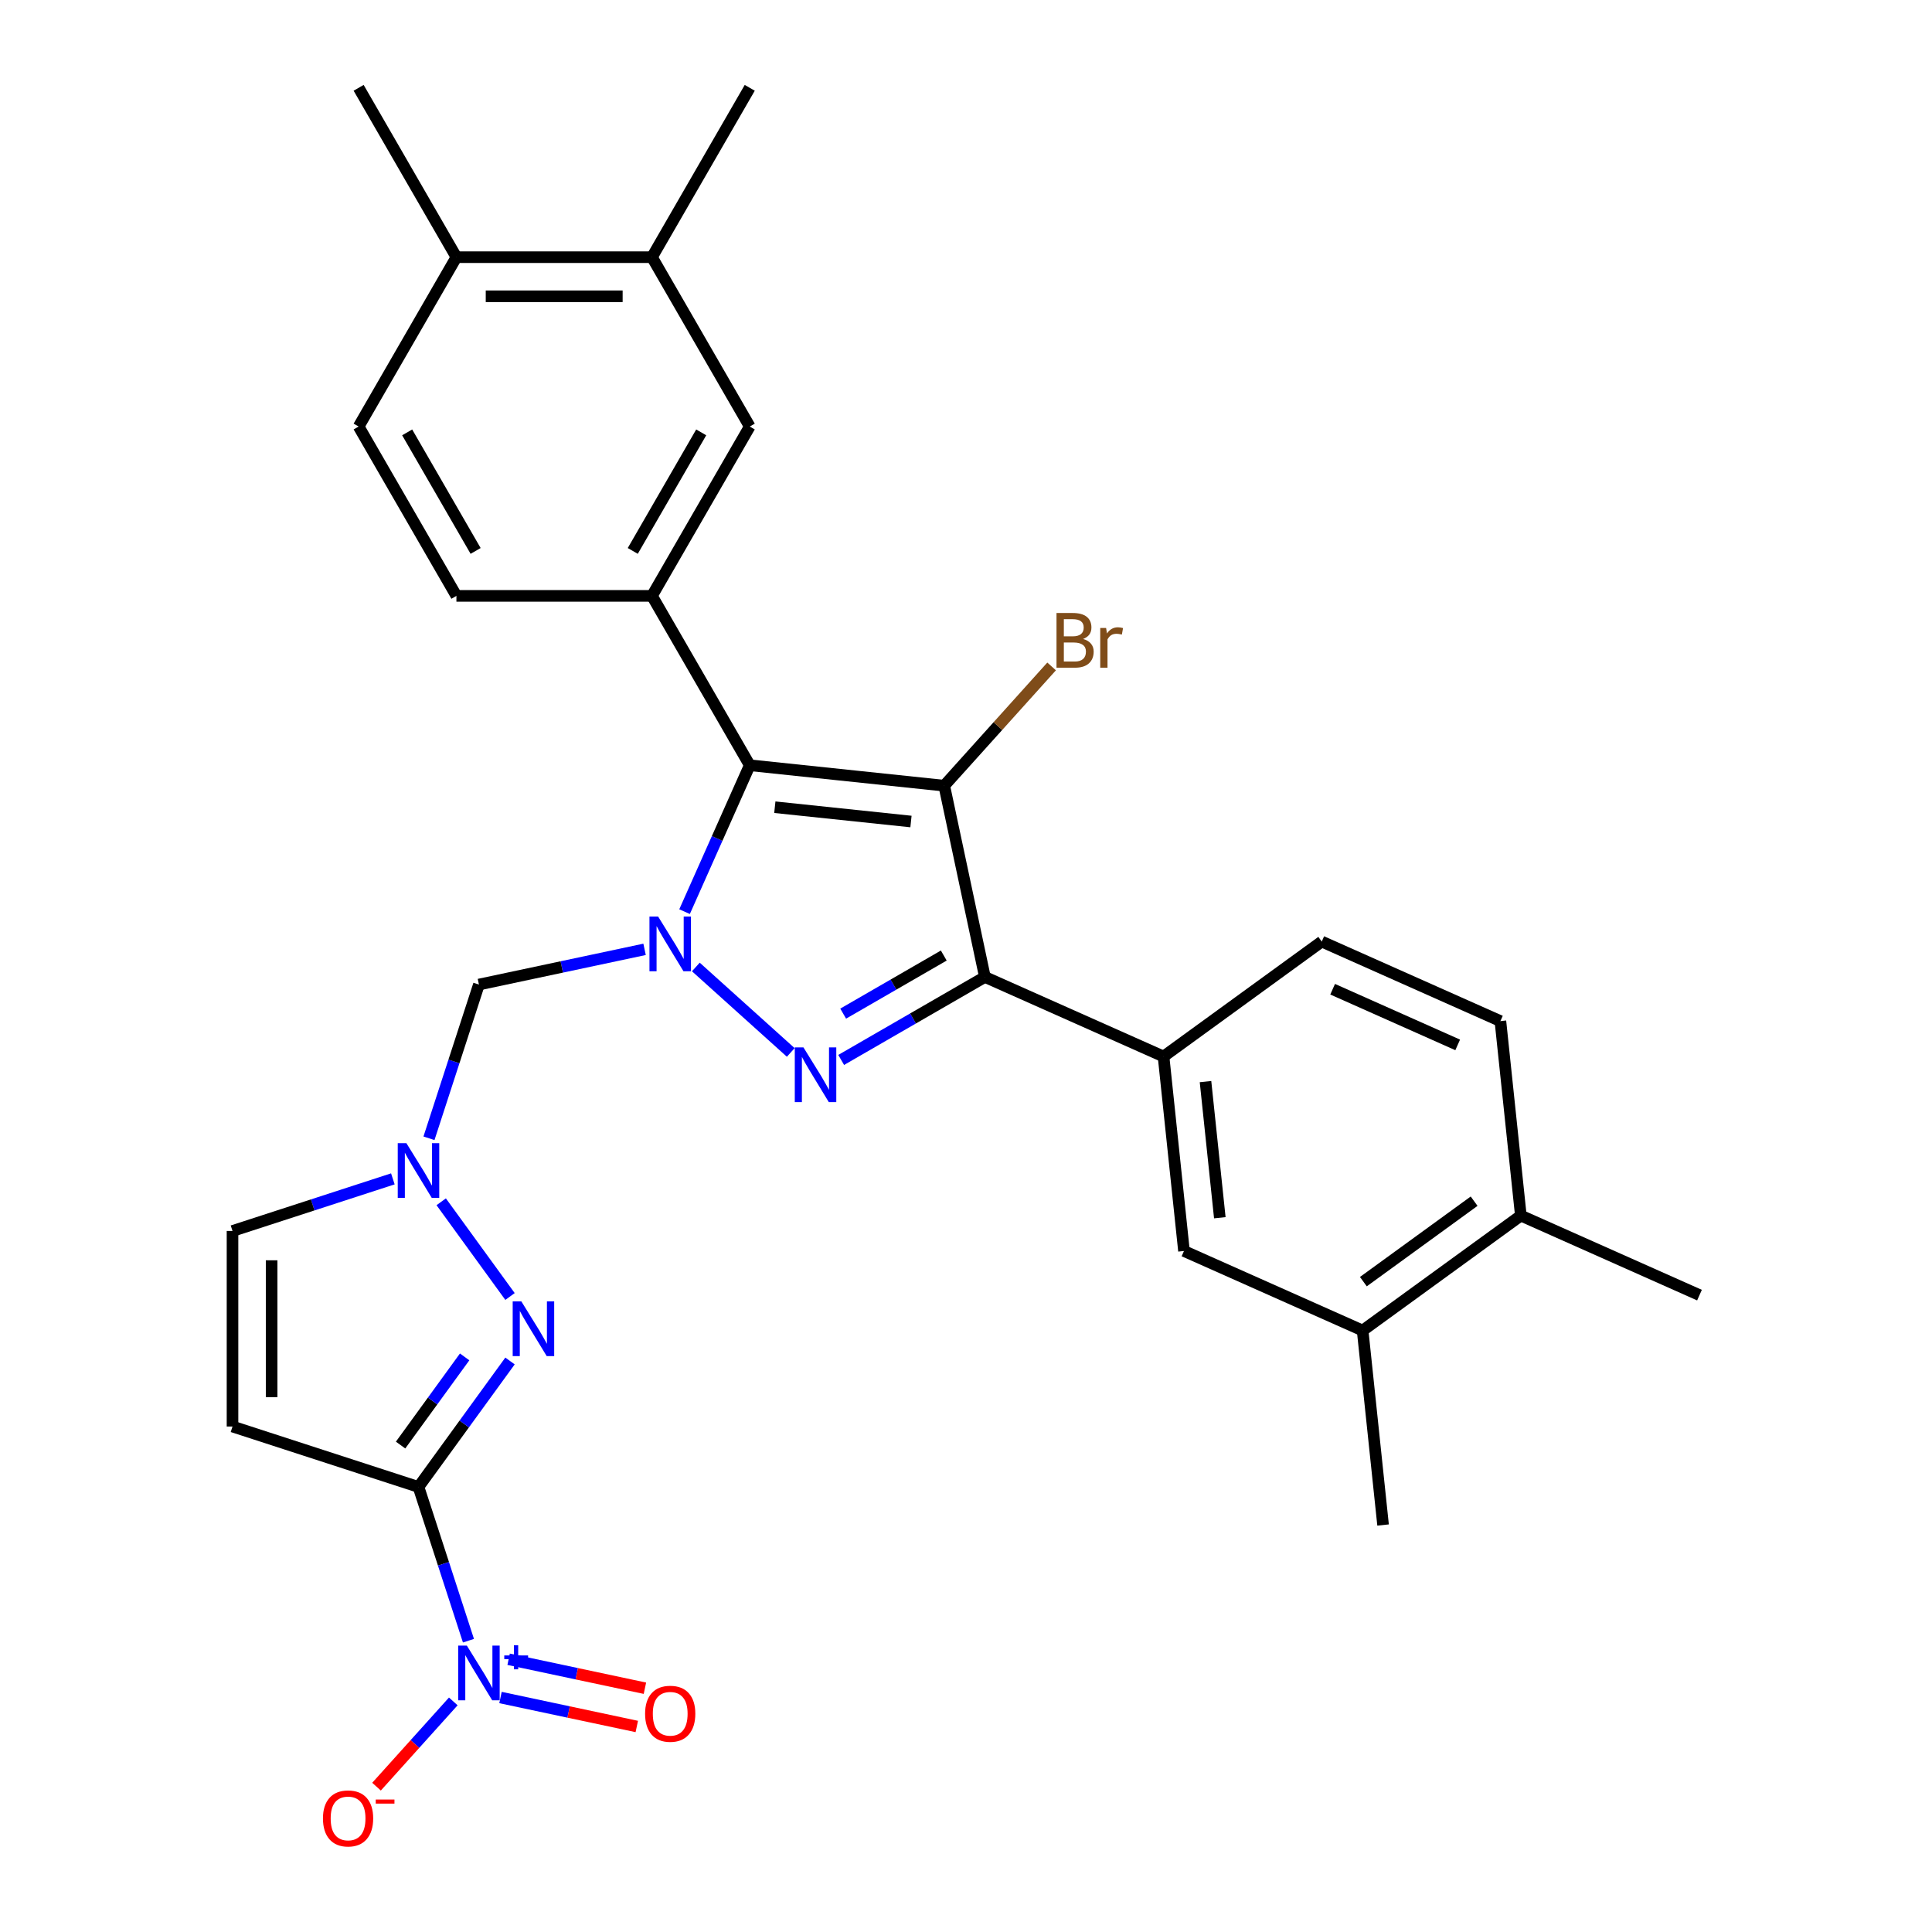 <?xml version='1.0' encoding='iso-8859-1'?>
<svg version='1.1' baseProfile='full'
              xmlns='http://www.w3.org/2000/svg'
                      xmlns:rdkit='http://www.rdkit.org/xml'
                      xmlns:xlink='http://www.w3.org/1999/xlink'
                  xml:space='preserve'
width='1000px' height='1000px' viewBox='0 0 1000 1000'>
<!-- END OF HEADER -->
<rect style='opacity:1.0;fill:#FFFFFF;stroke:none' width='1000' height='1000' x='0' y='0'> </rect>
<path class='bond-1' d='M 360.169,500.506 L 409.296,544.74' style='fill:none;fill-rule:evenodd;stroke:#0000FF;stroke-width:6px;stroke-linecap:butt;stroke-linejoin:miter;stroke-opacity:1' />
<path class='bond-2' d='M 354.33,471.867 L 371.199,433.978' style='fill:none;fill-rule:evenodd;stroke:#0000FF;stroke-width:6px;stroke-linecap:butt;stroke-linejoin:miter;stroke-opacity:1' />
<path class='bond-2' d='M 371.199,433.978 L 388.069,396.089' style='fill:none;fill-rule:evenodd;stroke:#000000;stroke-width:6px;stroke-linecap:butt;stroke-linejoin:miter;stroke-opacity:1' />
<path class='bond-9' d='M 333.629,491.378 L 290.76,500.49' style='fill:none;fill-rule:evenodd;stroke:#0000FF;stroke-width:6px;stroke-linecap:butt;stroke-linejoin:miter;stroke-opacity:1' />
<path class='bond-9' d='M 290.76,500.49 L 247.891,509.602' style='fill:none;fill-rule:evenodd;stroke:#000000;stroke-width:6px;stroke-linecap:butt;stroke-linejoin:miter;stroke-opacity:1' />
<path class='bond-0' d='M 488.734,406.669 L 388.069,396.089' style='fill:none;fill-rule:evenodd;stroke:#000000;stroke-width:6px;stroke-linecap:butt;stroke-linejoin:miter;stroke-opacity:1' />
<path class='bond-0' d='M 471.518,425.215 L 401.052,417.809' style='fill:none;fill-rule:evenodd;stroke:#000000;stroke-width:6px;stroke-linecap:butt;stroke-linejoin:miter;stroke-opacity:1' />
<path class='bond-19' d='M 488.734,406.669 L 516.523,375.806' style='fill:none;fill-rule:evenodd;stroke:#000000;stroke-width:6px;stroke-linecap:butt;stroke-linejoin:miter;stroke-opacity:1' />
<path class='bond-19' d='M 516.523,375.806 L 544.312,344.943' style='fill:none;fill-rule:evenodd;stroke:#7F4C19;stroke-width:6px;stroke-linecap:butt;stroke-linejoin:miter;stroke-opacity:1' />
<path class='bond-30' d='M 488.734,406.669 L 509.778,505.677' style='fill:none;fill-rule:evenodd;stroke:#000000;stroke-width:6px;stroke-linecap:butt;stroke-linejoin:miter;stroke-opacity:1' />
<path class='bond-3' d='M 435.39,548.625 L 472.584,527.151' style='fill:none;fill-rule:evenodd;stroke:#0000FF;stroke-width:6px;stroke-linecap:butt;stroke-linejoin:miter;stroke-opacity:1' />
<path class='bond-3' d='M 472.584,527.151 L 509.778,505.677' style='fill:none;fill-rule:evenodd;stroke:#000000;stroke-width:6px;stroke-linecap:butt;stroke-linejoin:miter;stroke-opacity:1' />
<path class='bond-3' d='M 436.426,524.651 L 462.462,509.619' style='fill:none;fill-rule:evenodd;stroke:#0000FF;stroke-width:6px;stroke-linecap:butt;stroke-linejoin:miter;stroke-opacity:1' />
<path class='bond-3' d='M 462.462,509.619 L 488.498,494.587' style='fill:none;fill-rule:evenodd;stroke:#000000;stroke-width:6px;stroke-linecap:butt;stroke-linejoin:miter;stroke-opacity:1' />
<path class='bond-10' d='M 388.069,396.089 L 337.459,308.43' style='fill:none;fill-rule:evenodd;stroke:#000000;stroke-width:6px;stroke-linecap:butt;stroke-linejoin:miter;stroke-opacity:1' />
<path class='bond-11' d='M 509.778,505.677 L 602.247,546.846' style='fill:none;fill-rule:evenodd;stroke:#000000;stroke-width:6px;stroke-linecap:butt;stroke-linejoin:miter;stroke-opacity:1' />
<path class='bond-4' d='M 216.613,769.644 L 240.297,737.045' style='fill:none;fill-rule:evenodd;stroke:#000000;stroke-width:6px;stroke-linecap:butt;stroke-linejoin:miter;stroke-opacity:1' />
<path class='bond-4' d='M 240.297,737.045 L 263.982,704.446' style='fill:none;fill-rule:evenodd;stroke:#0000FF;stroke-width:6px;stroke-linecap:butt;stroke-linejoin:miter;stroke-opacity:1' />
<path class='bond-4' d='M 207.341,747.965 L 223.92,725.146' style='fill:none;fill-rule:evenodd;stroke:#000000;stroke-width:6px;stroke-linecap:butt;stroke-linejoin:miter;stroke-opacity:1' />
<path class='bond-4' d='M 223.92,725.146 L 240.499,702.327' style='fill:none;fill-rule:evenodd;stroke:#0000FF;stroke-width:6px;stroke-linecap:butt;stroke-linejoin:miter;stroke-opacity:1' />
<path class='bond-5' d='M 216.613,769.644 L 229.541,809.432' style='fill:none;fill-rule:evenodd;stroke:#000000;stroke-width:6px;stroke-linecap:butt;stroke-linejoin:miter;stroke-opacity:1' />
<path class='bond-5' d='M 229.541,809.432 L 242.468,849.219' style='fill:none;fill-rule:evenodd;stroke:#0000FF;stroke-width:6px;stroke-linecap:butt;stroke-linejoin:miter;stroke-opacity:1' />
<path class='bond-31' d='M 216.613,769.644 L 120.348,738.366' style='fill:none;fill-rule:evenodd;stroke:#000000;stroke-width:6px;stroke-linecap:butt;stroke-linejoin:miter;stroke-opacity:1' />
<path class='bond-15' d='M 234.621,880.648 L 214.755,902.712' style='fill:none;fill-rule:evenodd;stroke:#0000FF;stroke-width:6px;stroke-linecap:butt;stroke-linejoin:miter;stroke-opacity:1' />
<path class='bond-15' d='M 214.755,902.712 L 194.888,924.775' style='fill:none;fill-rule:evenodd;stroke:#FF0000;stroke-width:6px;stroke-linecap:butt;stroke-linejoin:miter;stroke-opacity:1' />
<path class='bond-18' d='M 259.057,878.631 L 294.33,886.128' style='fill:none;fill-rule:evenodd;stroke:#0000FF;stroke-width:6px;stroke-linecap:butt;stroke-linejoin:miter;stroke-opacity:1' />
<path class='bond-18' d='M 294.33,886.128 L 329.603,893.626' style='fill:none;fill-rule:evenodd;stroke:#FF0000;stroke-width:6px;stroke-linecap:butt;stroke-linejoin:miter;stroke-opacity:1' />
<path class='bond-18' d='M 263.266,858.829 L 298.539,866.327' style='fill:none;fill-rule:evenodd;stroke:#0000FF;stroke-width:6px;stroke-linecap:butt;stroke-linejoin:miter;stroke-opacity:1' />
<path class='bond-18' d='M 298.539,866.327 L 333.812,873.824' style='fill:none;fill-rule:evenodd;stroke:#FF0000;stroke-width:6px;stroke-linecap:butt;stroke-linejoin:miter;stroke-opacity:1' />
<path class='bond-6' d='M 263.982,671.065 L 228.365,622.042' style='fill:none;fill-rule:evenodd;stroke:#0000FF;stroke-width:6px;stroke-linecap:butt;stroke-linejoin:miter;stroke-opacity:1' />
<path class='bond-7' d='M 222.036,589.177 L 234.964,549.39' style='fill:none;fill-rule:evenodd;stroke:#0000FF;stroke-width:6px;stroke-linecap:butt;stroke-linejoin:miter;stroke-opacity:1' />
<path class='bond-7' d='M 234.964,549.39 L 247.891,509.602' style='fill:none;fill-rule:evenodd;stroke:#000000;stroke-width:6px;stroke-linecap:butt;stroke-linejoin:miter;stroke-opacity:1' />
<path class='bond-12' d='M 203.342,610.179 L 161.845,623.663' style='fill:none;fill-rule:evenodd;stroke:#0000FF;stroke-width:6px;stroke-linecap:butt;stroke-linejoin:miter;stroke-opacity:1' />
<path class='bond-12' d='M 161.845,623.663 L 120.348,637.146' style='fill:none;fill-rule:evenodd;stroke:#000000;stroke-width:6px;stroke-linecap:butt;stroke-linejoin:miter;stroke-opacity:1' />
<path class='bond-8' d='M 120.348,738.366 L 120.348,637.146' style='fill:none;fill-rule:evenodd;stroke:#000000;stroke-width:6px;stroke-linecap:butt;stroke-linejoin:miter;stroke-opacity:1' />
<path class='bond-8' d='M 140.591,723.183 L 140.591,652.329' style='fill:none;fill-rule:evenodd;stroke:#000000;stroke-width:6px;stroke-linecap:butt;stroke-linejoin:miter;stroke-opacity:1' />
<path class='bond-13' d='M 337.459,308.43 L 388.069,220.772' style='fill:none;fill-rule:evenodd;stroke:#000000;stroke-width:6px;stroke-linecap:butt;stroke-linejoin:miter;stroke-opacity:1' />
<path class='bond-13' d='M 327.519,285.16 L 362.945,223.799' style='fill:none;fill-rule:evenodd;stroke:#000000;stroke-width:6px;stroke-linecap:butt;stroke-linejoin:miter;stroke-opacity:1' />
<path class='bond-20' d='M 337.459,308.43 L 236.239,308.43' style='fill:none;fill-rule:evenodd;stroke:#000000;stroke-width:6px;stroke-linecap:butt;stroke-linejoin:miter;stroke-opacity:1' />
<path class='bond-14' d='M 602.247,546.846 L 612.827,647.511' style='fill:none;fill-rule:evenodd;stroke:#000000;stroke-width:6px;stroke-linecap:butt;stroke-linejoin:miter;stroke-opacity:1' />
<path class='bond-14' d='M 623.967,559.83 L 631.373,630.296' style='fill:none;fill-rule:evenodd;stroke:#000000;stroke-width:6px;stroke-linecap:butt;stroke-linejoin:miter;stroke-opacity:1' />
<path class='bond-21' d='M 602.247,546.846 L 684.135,487.351' style='fill:none;fill-rule:evenodd;stroke:#000000;stroke-width:6px;stroke-linecap:butt;stroke-linejoin:miter;stroke-opacity:1' />
<path class='bond-16' d='M 388.069,220.772 L 337.459,133.113' style='fill:none;fill-rule:evenodd;stroke:#000000;stroke-width:6px;stroke-linecap:butt;stroke-linejoin:miter;stroke-opacity:1' />
<path class='bond-17' d='M 612.827,647.511 L 705.296,688.681' style='fill:none;fill-rule:evenodd;stroke:#000000;stroke-width:6px;stroke-linecap:butt;stroke-linejoin:miter;stroke-opacity:1' />
<path class='bond-26' d='M 337.459,133.113 L 388.069,45.455' style='fill:none;fill-rule:evenodd;stroke:#000000;stroke-width:6px;stroke-linecap:butt;stroke-linejoin:miter;stroke-opacity:1' />
<path class='bond-32' d='M 337.459,133.113 L 236.239,133.113' style='fill:none;fill-rule:evenodd;stroke:#000000;stroke-width:6px;stroke-linecap:butt;stroke-linejoin:miter;stroke-opacity:1' />
<path class='bond-32' d='M 322.276,153.357 L 251.422,153.357' style='fill:none;fill-rule:evenodd;stroke:#000000;stroke-width:6px;stroke-linecap:butt;stroke-linejoin:miter;stroke-opacity:1' />
<path class='bond-27' d='M 705.296,688.681 L 715.876,789.346' style='fill:none;fill-rule:evenodd;stroke:#000000;stroke-width:6px;stroke-linecap:butt;stroke-linejoin:miter;stroke-opacity:1' />
<path class='bond-33' d='M 705.296,688.681 L 787.184,629.186' style='fill:none;fill-rule:evenodd;stroke:#000000;stroke-width:6px;stroke-linecap:butt;stroke-linejoin:miter;stroke-opacity:1' />
<path class='bond-33' d='M 705.68,663.379 L 763.002,621.732' style='fill:none;fill-rule:evenodd;stroke:#000000;stroke-width:6px;stroke-linecap:butt;stroke-linejoin:miter;stroke-opacity:1' />
<path class='bond-24' d='M 236.239,308.43 L 185.63,220.772' style='fill:none;fill-rule:evenodd;stroke:#000000;stroke-width:6px;stroke-linecap:butt;stroke-linejoin:miter;stroke-opacity:1' />
<path class='bond-24' d='M 246.18,285.16 L 210.753,223.799' style='fill:none;fill-rule:evenodd;stroke:#000000;stroke-width:6px;stroke-linecap:butt;stroke-linejoin:miter;stroke-opacity:1' />
<path class='bond-25' d='M 684.135,487.351 L 776.604,528.521' style='fill:none;fill-rule:evenodd;stroke:#000000;stroke-width:6px;stroke-linecap:butt;stroke-linejoin:miter;stroke-opacity:1' />
<path class='bond-25' d='M 689.771,512.02 L 754.499,540.839' style='fill:none;fill-rule:evenodd;stroke:#000000;stroke-width:6px;stroke-linecap:butt;stroke-linejoin:miter;stroke-opacity:1' />
<path class='bond-22' d='M 787.184,629.186 L 776.604,528.521' style='fill:none;fill-rule:evenodd;stroke:#000000;stroke-width:6px;stroke-linecap:butt;stroke-linejoin:miter;stroke-opacity:1' />
<path class='bond-29' d='M 787.184,629.186 L 879.652,670.355' style='fill:none;fill-rule:evenodd;stroke:#000000;stroke-width:6px;stroke-linecap:butt;stroke-linejoin:miter;stroke-opacity:1' />
<path class='bond-23' d='M 236.239,133.113 L 185.63,220.772' style='fill:none;fill-rule:evenodd;stroke:#000000;stroke-width:6px;stroke-linecap:butt;stroke-linejoin:miter;stroke-opacity:1' />
<path class='bond-28' d='M 236.239,133.113 L 185.63,45.455' style='fill:none;fill-rule:evenodd;stroke:#000000;stroke-width:6px;stroke-linecap:butt;stroke-linejoin:miter;stroke-opacity:1' />
<path  class='atom-0' d='M 340.639 474.397
L 349.919 489.397
Q 350.839 490.877, 352.319 493.557
Q 353.799 496.237, 353.879 496.397
L 353.879 474.397
L 357.639 474.397
L 357.639 502.717
L 353.759 502.717
L 343.799 486.317
Q 342.639 484.397, 341.399 482.197
Q 340.199 479.997, 339.839 479.317
L 339.839 502.717
L 336.159 502.717
L 336.159 474.397
L 340.639 474.397
' fill='#0000FF'/>
<path  class='atom-2' d='M 415.86 542.127
L 425.14 557.127
Q 426.06 558.607, 427.54 561.287
Q 429.02 563.967, 429.1 564.127
L 429.1 542.127
L 432.86 542.127
L 432.86 570.447
L 428.98 570.447
L 419.02 554.047
Q 417.86 552.127, 416.62 549.927
Q 415.42 547.727, 415.06 547.047
L 415.06 570.447
L 411.38 570.447
L 411.38 542.127
L 415.86 542.127
' fill='#0000FF'/>
<path  class='atom-6' d='M 241.631 851.749
L 250.911 866.749
Q 251.831 868.229, 253.311 870.909
Q 254.791 873.589, 254.871 873.749
L 254.871 851.749
L 258.631 851.749
L 258.631 880.069
L 254.751 880.069
L 244.791 863.669
Q 243.631 861.749, 242.391 859.549
Q 241.191 857.349, 240.831 856.669
L 240.831 880.069
L 237.151 880.069
L 237.151 851.749
L 241.631 851.749
' fill='#0000FF'/>
<path  class='atom-6' d='M 261.007 856.854
L 265.997 856.854
L 265.997 851.601
L 268.215 851.601
L 268.215 856.854
L 273.336 856.854
L 273.336 858.755
L 268.215 858.755
L 268.215 864.035
L 265.997 864.035
L 265.997 858.755
L 261.007 858.755
L 261.007 856.854
' fill='#0000FF'/>
<path  class='atom-7' d='M 269.848 673.596
L 279.128 688.596
Q 280.048 690.076, 281.528 692.756
Q 283.008 695.436, 283.088 695.596
L 283.088 673.596
L 286.848 673.596
L 286.848 701.916
L 282.968 701.916
L 273.008 685.516
Q 271.848 683.596, 270.608 681.396
Q 269.408 679.196, 269.048 678.516
L 269.048 701.916
L 265.368 701.916
L 265.368 673.596
L 269.848 673.596
' fill='#0000FF'/>
<path  class='atom-8' d='M 210.353 591.708
L 219.633 606.708
Q 220.553 608.188, 222.033 610.868
Q 223.513 613.548, 223.593 613.708
L 223.593 591.708
L 227.353 591.708
L 227.353 620.028
L 223.473 620.028
L 213.513 603.628
Q 212.353 601.708, 211.113 599.508
Q 209.913 597.308, 209.553 596.628
L 209.553 620.028
L 205.873 620.028
L 205.873 591.708
L 210.353 591.708
' fill='#0000FF'/>
<path  class='atom-16' d='M 167.162 941.21
Q 167.162 934.41, 170.522 930.61
Q 173.882 926.81, 180.162 926.81
Q 186.442 926.81, 189.802 930.61
Q 193.162 934.41, 193.162 941.21
Q 193.162 948.09, 189.762 952.01
Q 186.362 955.89, 180.162 955.89
Q 173.922 955.89, 170.522 952.01
Q 167.162 948.13, 167.162 941.21
M 180.162 952.69
Q 184.482 952.69, 186.802 949.81
Q 189.162 946.89, 189.162 941.21
Q 189.162 935.65, 186.802 932.85
Q 184.482 930.01, 180.162 930.01
Q 175.842 930.01, 173.482 932.81
Q 171.162 935.61, 171.162 941.21
Q 171.162 946.93, 173.482 949.81
Q 175.842 952.69, 180.162 952.69
' fill='#FF0000'/>
<path  class='atom-16' d='M 194.482 931.433
L 204.171 931.433
L 204.171 933.545
L 194.482 933.545
L 194.482 931.433
' fill='#FF0000'/>
<path  class='atom-19' d='M 333.899 887.034
Q 333.899 880.234, 337.259 876.434
Q 340.619 872.634, 346.899 872.634
Q 353.179 872.634, 356.539 876.434
Q 359.899 880.234, 359.899 887.034
Q 359.899 893.914, 356.499 897.834
Q 353.099 901.714, 346.899 901.714
Q 340.659 901.714, 337.259 897.834
Q 333.899 893.954, 333.899 887.034
M 346.899 898.514
Q 351.219 898.514, 353.539 895.634
Q 355.899 892.714, 355.899 887.034
Q 355.899 881.474, 353.539 878.674
Q 351.219 875.834, 346.899 875.834
Q 342.579 875.834, 340.219 878.634
Q 337.899 881.434, 337.899 887.034
Q 337.899 892.754, 340.219 895.634
Q 342.579 898.514, 346.899 898.514
' fill='#FF0000'/>
<path  class='atom-20' d='M 560.603 330.729
Q 563.323 331.489, 564.683 333.169
Q 566.083 334.809, 566.083 337.249
Q 566.083 341.169, 563.563 343.409
Q 561.083 345.609, 556.363 345.609
L 546.843 345.609
L 546.843 317.289
L 555.203 317.289
Q 560.043 317.289, 562.483 319.249
Q 564.923 321.209, 564.923 324.809
Q 564.923 329.089, 560.603 330.729
M 550.643 320.489
L 550.643 329.369
L 555.203 329.369
Q 558.003 329.369, 559.443 328.249
Q 560.923 327.089, 560.923 324.809
Q 560.923 320.489, 555.203 320.489
L 550.643 320.489
M 556.363 342.409
Q 559.123 342.409, 560.603 341.089
Q 562.083 339.769, 562.083 337.249
Q 562.083 334.929, 560.443 333.769
Q 558.843 332.569, 555.763 332.569
L 550.643 332.569
L 550.643 342.409
L 556.363 342.409
' fill='#7F4C19'/>
<path  class='atom-20' d='M 572.523 325.049
L 572.963 327.889
Q 575.123 324.689, 578.643 324.689
Q 579.763 324.689, 581.283 325.089
L 580.683 328.449
Q 578.963 328.049, 578.003 328.049
Q 576.323 328.049, 575.203 328.729
Q 574.123 329.369, 573.243 330.929
L 573.243 345.609
L 569.483 345.609
L 569.483 325.049
L 572.523 325.049
' fill='#7F4C19'/>
</svg>
